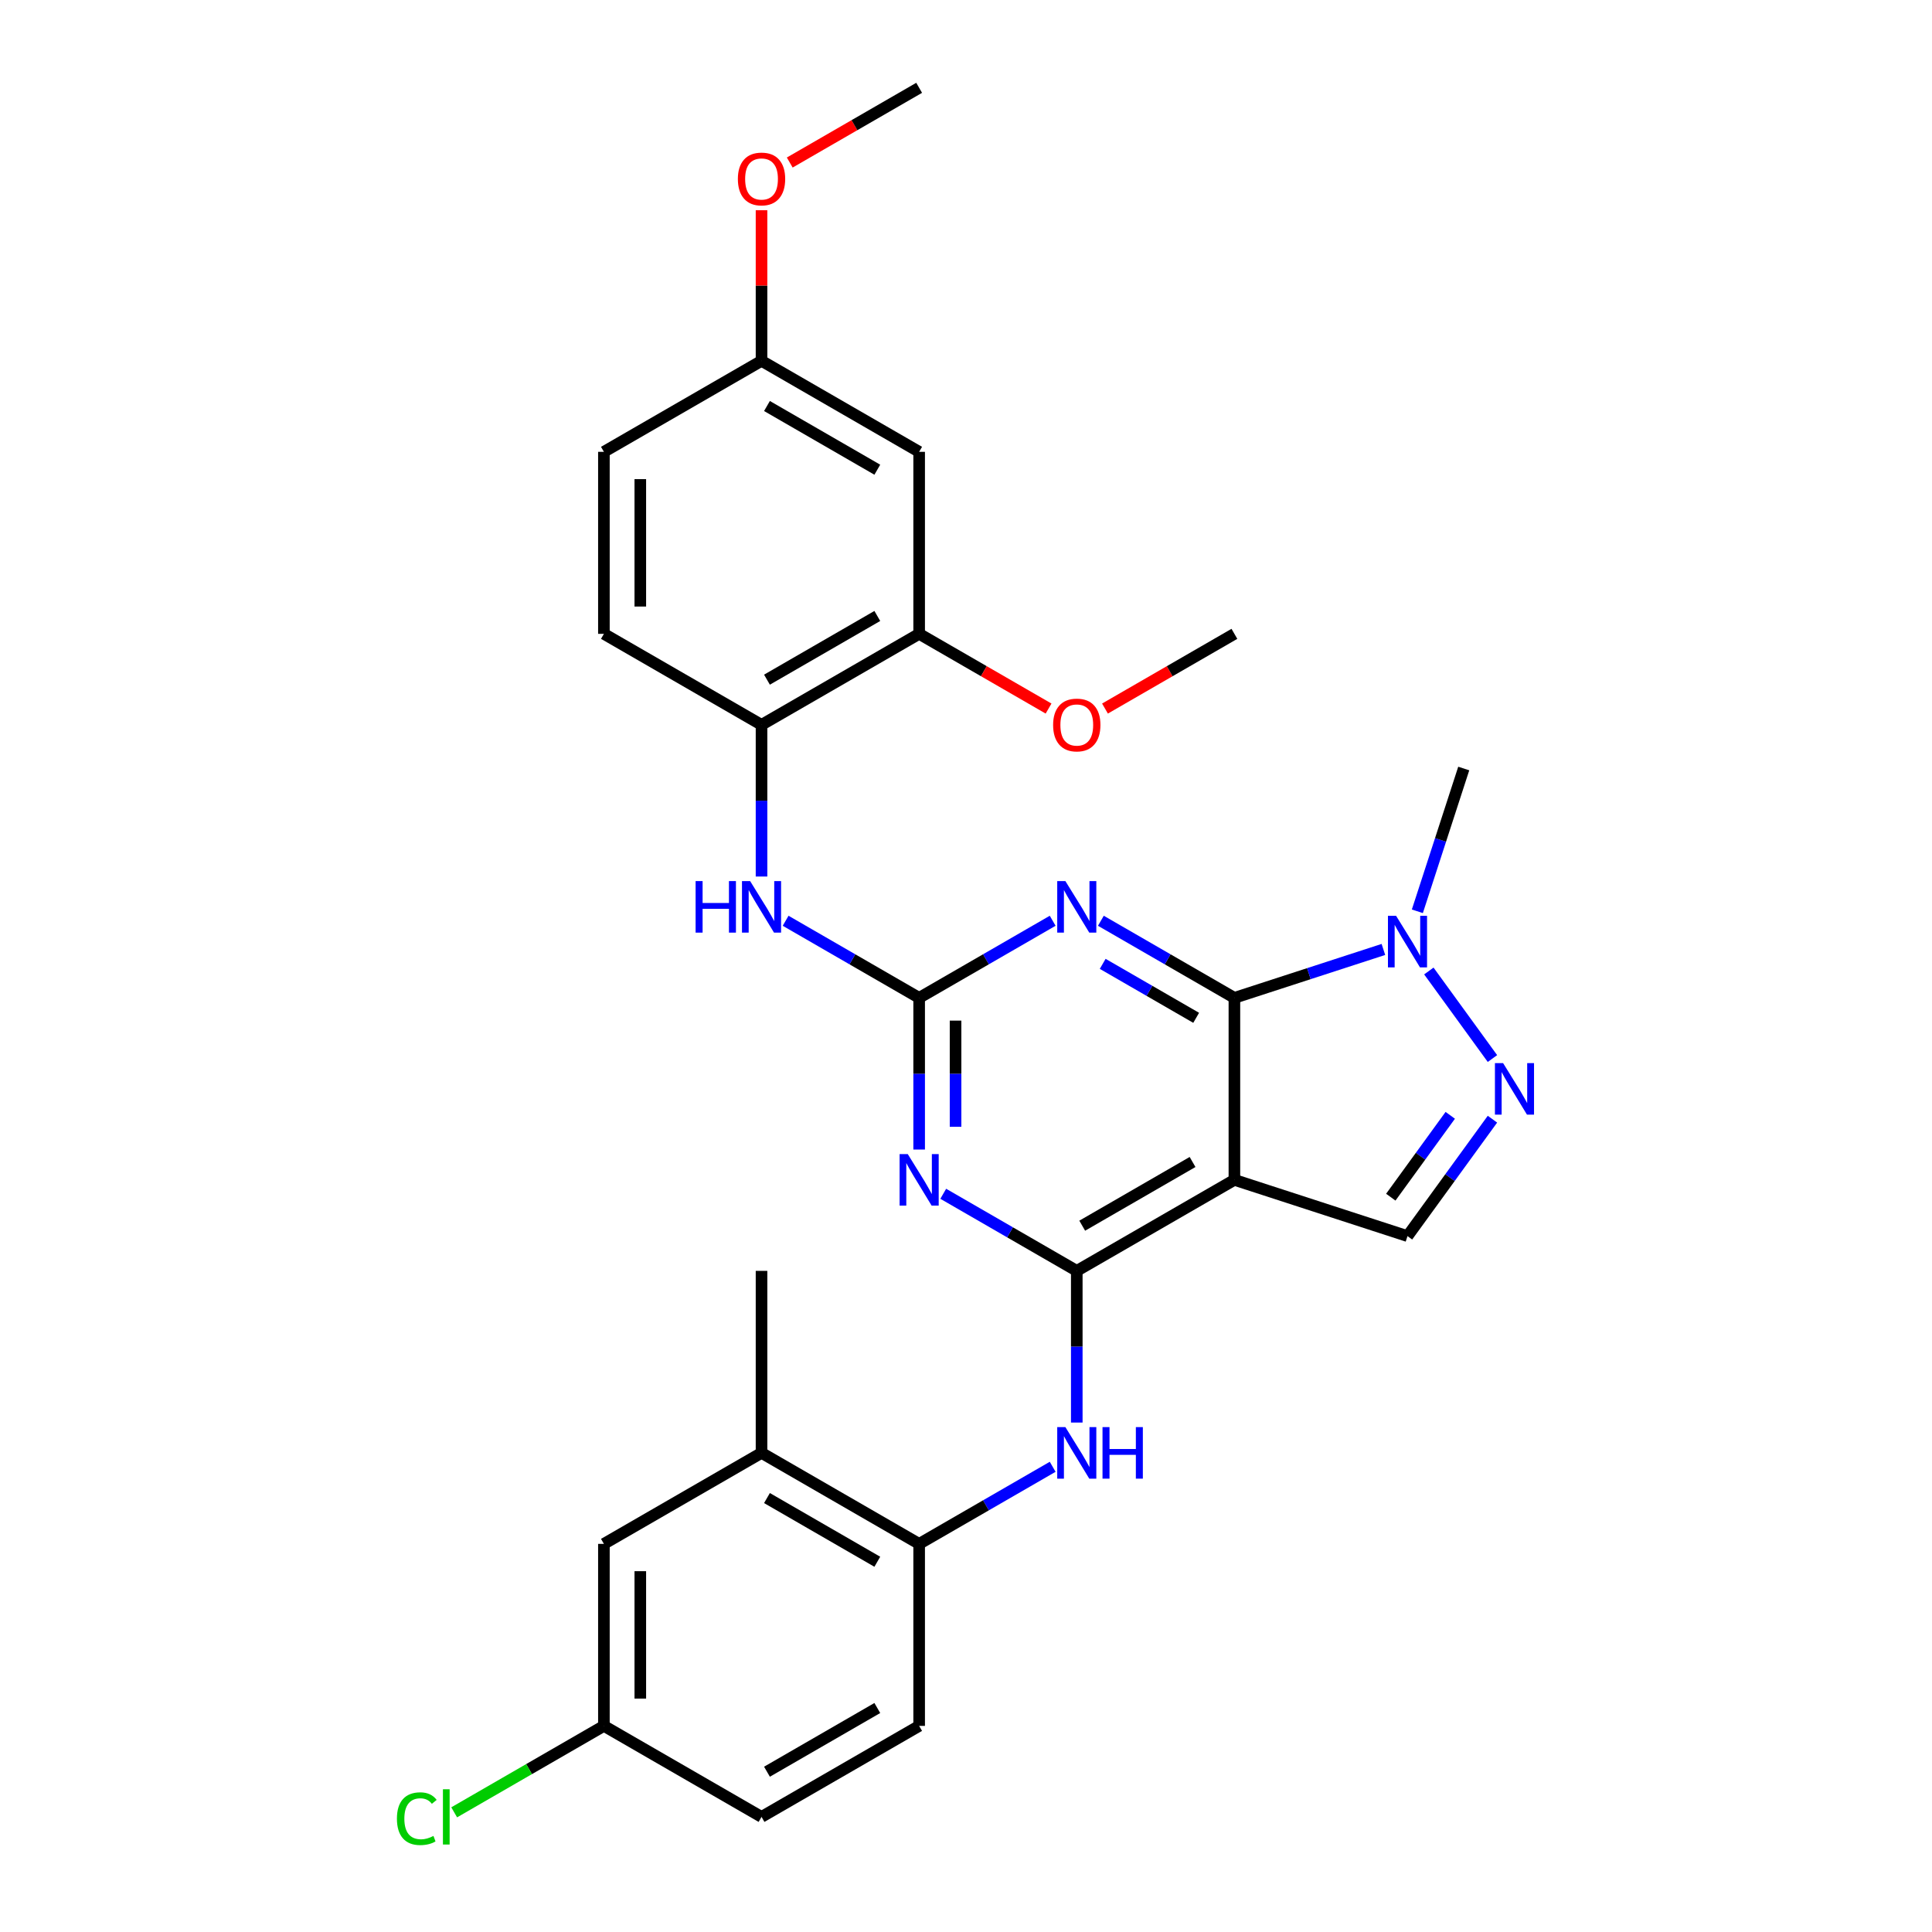 <?xml version='1.0' encoding='iso-8859-1'?>
<svg version='1.1' baseProfile='full'
              xmlns='http://www.w3.org/2000/svg'
                      xmlns:rdkit='http://www.rdkit.org/xml'
                      xmlns:xlink='http://www.w3.org/1999/xlink'
                  xml:space='preserve'
width='1000px' height='1000px' viewBox='0 0 1000 1000'>
<!-- END OF HEADER -->
<rect style='opacity:1.0;fill:#FFFFFF;stroke:none' width='1000' height='1000' x='0' y='0'> </rect>
<path class='bond-0' d='M 638.923,516.49 L 638.923,610.697' style='fill:none;fill-rule:evenodd;stroke:#000000;stroke-width:6px;stroke-linecap:butt;stroke-linejoin:miter;stroke-opacity:1' />
<path class='bond-2' d='M 638.923,516.49 L 604.367,496.539' style='fill:none;fill-rule:evenodd;stroke:#000000;stroke-width:6px;stroke-linecap:butt;stroke-linejoin:miter;stroke-opacity:1' />
<path class='bond-2' d='M 604.367,496.539 L 569.81,476.588' style='fill:none;fill-rule:evenodd;stroke:#0000FF;stroke-width:6px;stroke-linecap:butt;stroke-linejoin:miter;stroke-opacity:1' />
<path class='bond-2' d='M 619.135,526.822 L 594.946,512.856' style='fill:none;fill-rule:evenodd;stroke:#000000;stroke-width:6px;stroke-linecap:butt;stroke-linejoin:miter;stroke-opacity:1' />
<path class='bond-2' d='M 594.946,512.856 L 570.757,498.89' style='fill:none;fill-rule:evenodd;stroke:#0000FF;stroke-width:6px;stroke-linecap:butt;stroke-linejoin:miter;stroke-opacity:1' />
<path class='bond-6' d='M 638.923,516.49 L 677.485,503.96' style='fill:none;fill-rule:evenodd;stroke:#000000;stroke-width:6px;stroke-linecap:butt;stroke-linejoin:miter;stroke-opacity:1' />
<path class='bond-6' d='M 677.485,503.96 L 716.046,491.431' style='fill:none;fill-rule:evenodd;stroke:#0000FF;stroke-width:6px;stroke-linecap:butt;stroke-linejoin:miter;stroke-opacity:1' />
<path class='bond-1' d='M 638.923,610.697 L 557.337,657.8' style='fill:none;fill-rule:evenodd;stroke:#000000;stroke-width:6px;stroke-linecap:butt;stroke-linejoin:miter;stroke-opacity:1' />
<path class='bond-1' d='M 617.265,601.445 L 560.155,634.418' style='fill:none;fill-rule:evenodd;stroke:#000000;stroke-width:6px;stroke-linecap:butt;stroke-linejoin:miter;stroke-opacity:1' />
<path class='bond-7' d='M 638.923,610.697 L 728.519,639.808' style='fill:none;fill-rule:evenodd;stroke:#000000;stroke-width:6px;stroke-linecap:butt;stroke-linejoin:miter;stroke-opacity:1' />
<path class='bond-8' d='M 557.337,657.8 L 557.337,697.056' style='fill:none;fill-rule:evenodd;stroke:#000000;stroke-width:6px;stroke-linecap:butt;stroke-linejoin:miter;stroke-opacity:1' />
<path class='bond-8' d='M 557.337,697.056 L 557.337,736.313' style='fill:none;fill-rule:evenodd;stroke:#0000FF;stroke-width:6px;stroke-linecap:butt;stroke-linejoin:miter;stroke-opacity:1' />
<path class='bond-30' d='M 557.337,657.8 L 522.781,637.849' style='fill:none;fill-rule:evenodd;stroke:#000000;stroke-width:6px;stroke-linecap:butt;stroke-linejoin:miter;stroke-opacity:1' />
<path class='bond-30' d='M 522.781,637.849 L 488.225,617.898' style='fill:none;fill-rule:evenodd;stroke:#0000FF;stroke-width:6px;stroke-linecap:butt;stroke-linejoin:miter;stroke-opacity:1' />
<path class='bond-4' d='M 544.864,476.588 L 510.308,496.539' style='fill:none;fill-rule:evenodd;stroke:#0000FF;stroke-width:6px;stroke-linecap:butt;stroke-linejoin:miter;stroke-opacity:1' />
<path class='bond-4' d='M 510.308,496.539 L 475.752,516.49' style='fill:none;fill-rule:evenodd;stroke:#000000;stroke-width:6px;stroke-linecap:butt;stroke-linejoin:miter;stroke-opacity:1' />
<path class='bond-3' d='M 475.752,595.002 L 475.752,555.746' style='fill:none;fill-rule:evenodd;stroke:#0000FF;stroke-width:6px;stroke-linecap:butt;stroke-linejoin:miter;stroke-opacity:1' />
<path class='bond-3' d='M 475.752,555.746 L 475.752,516.49' style='fill:none;fill-rule:evenodd;stroke:#000000;stroke-width:6px;stroke-linecap:butt;stroke-linejoin:miter;stroke-opacity:1' />
<path class='bond-3' d='M 494.593,583.225 L 494.593,555.746' style='fill:none;fill-rule:evenodd;stroke:#0000FF;stroke-width:6px;stroke-linecap:butt;stroke-linejoin:miter;stroke-opacity:1' />
<path class='bond-3' d='M 494.593,555.746 L 494.593,528.267' style='fill:none;fill-rule:evenodd;stroke:#000000;stroke-width:6px;stroke-linecap:butt;stroke-linejoin:miter;stroke-opacity:1' />
<path class='bond-9' d='M 475.752,516.49 L 441.195,496.539' style='fill:none;fill-rule:evenodd;stroke:#000000;stroke-width:6px;stroke-linecap:butt;stroke-linejoin:miter;stroke-opacity:1' />
<path class='bond-9' d='M 441.195,496.539 L 406.639,476.588' style='fill:none;fill-rule:evenodd;stroke:#0000FF;stroke-width:6px;stroke-linecap:butt;stroke-linejoin:miter;stroke-opacity:1' />
<path class='bond-5' d='M 772.49,547.898 L 739.57,502.588' style='fill:none;fill-rule:evenodd;stroke:#0000FF;stroke-width:6px;stroke-linecap:butt;stroke-linejoin:miter;stroke-opacity:1' />
<path class='bond-29' d='M 772.49,579.288 L 750.505,609.548' style='fill:none;fill-rule:evenodd;stroke:#0000FF;stroke-width:6px;stroke-linecap:butt;stroke-linejoin:miter;stroke-opacity:1' />
<path class='bond-29' d='M 750.505,609.548 L 728.519,639.808' style='fill:none;fill-rule:evenodd;stroke:#000000;stroke-width:6px;stroke-linecap:butt;stroke-linejoin:miter;stroke-opacity:1' />
<path class='bond-29' d='M 750.651,577.292 L 735.262,598.474' style='fill:none;fill-rule:evenodd;stroke:#0000FF;stroke-width:6px;stroke-linecap:butt;stroke-linejoin:miter;stroke-opacity:1' />
<path class='bond-29' d='M 735.262,598.474 L 719.872,619.656' style='fill:none;fill-rule:evenodd;stroke:#000000;stroke-width:6px;stroke-linecap:butt;stroke-linejoin:miter;stroke-opacity:1' />
<path class='bond-24' d='M 733.619,471.683 L 745.625,434.733' style='fill:none;fill-rule:evenodd;stroke:#0000FF;stroke-width:6px;stroke-linecap:butt;stroke-linejoin:miter;stroke-opacity:1' />
<path class='bond-24' d='M 745.625,434.733 L 757.631,397.782' style='fill:none;fill-rule:evenodd;stroke:#000000;stroke-width:6px;stroke-linecap:butt;stroke-linejoin:miter;stroke-opacity:1' />
<path class='bond-10' d='M 544.864,759.209 L 510.308,779.16' style='fill:none;fill-rule:evenodd;stroke:#0000FF;stroke-width:6px;stroke-linecap:butt;stroke-linejoin:miter;stroke-opacity:1' />
<path class='bond-10' d='M 510.308,779.16 L 475.752,799.111' style='fill:none;fill-rule:evenodd;stroke:#000000;stroke-width:6px;stroke-linecap:butt;stroke-linejoin:miter;stroke-opacity:1' />
<path class='bond-11' d='M 394.166,453.691 L 394.166,414.435' style='fill:none;fill-rule:evenodd;stroke:#0000FF;stroke-width:6px;stroke-linecap:butt;stroke-linejoin:miter;stroke-opacity:1' />
<path class='bond-11' d='M 394.166,414.435 L 394.166,375.179' style='fill:none;fill-rule:evenodd;stroke:#000000;stroke-width:6px;stroke-linecap:butt;stroke-linejoin:miter;stroke-opacity:1' />
<path class='bond-13' d='M 475.752,799.111 L 394.166,752.007' style='fill:none;fill-rule:evenodd;stroke:#000000;stroke-width:6px;stroke-linecap:butt;stroke-linejoin:miter;stroke-opacity:1' />
<path class='bond-13' d='M 454.093,808.363 L 396.983,775.39' style='fill:none;fill-rule:evenodd;stroke:#000000;stroke-width:6px;stroke-linecap:butt;stroke-linejoin:miter;stroke-opacity:1' />
<path class='bond-16' d='M 475.752,799.111 L 475.752,893.318' style='fill:none;fill-rule:evenodd;stroke:#000000;stroke-width:6px;stroke-linecap:butt;stroke-linejoin:miter;stroke-opacity:1' />
<path class='bond-12' d='M 394.166,375.179 L 475.752,328.076' style='fill:none;fill-rule:evenodd;stroke:#000000;stroke-width:6px;stroke-linecap:butt;stroke-linejoin:miter;stroke-opacity:1' />
<path class='bond-12' d='M 396.983,351.797 L 454.093,318.824' style='fill:none;fill-rule:evenodd;stroke:#000000;stroke-width:6px;stroke-linecap:butt;stroke-linejoin:miter;stroke-opacity:1' />
<path class='bond-17' d='M 394.166,375.179 L 312.58,328.076' style='fill:none;fill-rule:evenodd;stroke:#000000;stroke-width:6px;stroke-linecap:butt;stroke-linejoin:miter;stroke-opacity:1' />
<path class='bond-14' d='M 475.752,328.076 L 475.752,233.869' style='fill:none;fill-rule:evenodd;stroke:#000000;stroke-width:6px;stroke-linecap:butt;stroke-linejoin:miter;stroke-opacity:1' />
<path class='bond-22' d='M 475.752,328.076 L 509.243,347.412' style='fill:none;fill-rule:evenodd;stroke:#000000;stroke-width:6px;stroke-linecap:butt;stroke-linejoin:miter;stroke-opacity:1' />
<path class='bond-22' d='M 509.243,347.412 L 542.735,366.749' style='fill:none;fill-rule:evenodd;stroke:#FF0000;stroke-width:6px;stroke-linecap:butt;stroke-linejoin:miter;stroke-opacity:1' />
<path class='bond-15' d='M 394.166,752.007 L 312.58,799.111' style='fill:none;fill-rule:evenodd;stroke:#000000;stroke-width:6px;stroke-linecap:butt;stroke-linejoin:miter;stroke-opacity:1' />
<path class='bond-26' d='M 394.166,752.007 L 394.166,657.8' style='fill:none;fill-rule:evenodd;stroke:#000000;stroke-width:6px;stroke-linecap:butt;stroke-linejoin:miter;stroke-opacity:1' />
<path class='bond-31' d='M 475.752,233.869 L 394.166,186.765' style='fill:none;fill-rule:evenodd;stroke:#000000;stroke-width:6px;stroke-linecap:butt;stroke-linejoin:miter;stroke-opacity:1' />
<path class='bond-31' d='M 454.093,243.12 L 396.983,210.148' style='fill:none;fill-rule:evenodd;stroke:#000000;stroke-width:6px;stroke-linecap:butt;stroke-linejoin:miter;stroke-opacity:1' />
<path class='bond-32' d='M 312.58,799.111 L 312.58,893.318' style='fill:none;fill-rule:evenodd;stroke:#000000;stroke-width:6px;stroke-linecap:butt;stroke-linejoin:miter;stroke-opacity:1' />
<path class='bond-32' d='M 331.422,813.242 L 331.422,879.187' style='fill:none;fill-rule:evenodd;stroke:#000000;stroke-width:6px;stroke-linecap:butt;stroke-linejoin:miter;stroke-opacity:1' />
<path class='bond-21' d='M 475.752,893.318 L 394.166,940.422' style='fill:none;fill-rule:evenodd;stroke:#000000;stroke-width:6px;stroke-linecap:butt;stroke-linejoin:miter;stroke-opacity:1' />
<path class='bond-21' d='M 454.093,884.066 L 396.983,917.039' style='fill:none;fill-rule:evenodd;stroke:#000000;stroke-width:6px;stroke-linecap:butt;stroke-linejoin:miter;stroke-opacity:1' />
<path class='bond-20' d='M 312.58,328.076 L 312.58,233.869' style='fill:none;fill-rule:evenodd;stroke:#000000;stroke-width:6px;stroke-linecap:butt;stroke-linejoin:miter;stroke-opacity:1' />
<path class='bond-20' d='M 331.422,313.945 L 331.422,248' style='fill:none;fill-rule:evenodd;stroke:#000000;stroke-width:6px;stroke-linecap:butt;stroke-linejoin:miter;stroke-opacity:1' />
<path class='bond-18' d='M 394.166,186.765 L 312.58,233.869' style='fill:none;fill-rule:evenodd;stroke:#000000;stroke-width:6px;stroke-linecap:butt;stroke-linejoin:miter;stroke-opacity:1' />
<path class='bond-25' d='M 394.166,186.765 L 394.166,147.792' style='fill:none;fill-rule:evenodd;stroke:#000000;stroke-width:6px;stroke-linecap:butt;stroke-linejoin:miter;stroke-opacity:1' />
<path class='bond-25' d='M 394.166,147.792 L 394.166,108.818' style='fill:none;fill-rule:evenodd;stroke:#FF0000;stroke-width:6px;stroke-linecap:butt;stroke-linejoin:miter;stroke-opacity:1' />
<path class='bond-19' d='M 312.58,893.318 L 394.166,940.422' style='fill:none;fill-rule:evenodd;stroke:#000000;stroke-width:6px;stroke-linecap:butt;stroke-linejoin:miter;stroke-opacity:1' />
<path class='bond-23' d='M 312.58,893.318 L 273.832,915.69' style='fill:none;fill-rule:evenodd;stroke:#000000;stroke-width:6px;stroke-linecap:butt;stroke-linejoin:miter;stroke-opacity:1' />
<path class='bond-23' d='M 273.832,915.69 L 235.083,938.061' style='fill:none;fill-rule:evenodd;stroke:#00CC00;stroke-width:6px;stroke-linecap:butt;stroke-linejoin:miter;stroke-opacity:1' />
<path class='bond-27' d='M 571.939,366.749 L 605.431,347.412' style='fill:none;fill-rule:evenodd;stroke:#FF0000;stroke-width:6px;stroke-linecap:butt;stroke-linejoin:miter;stroke-opacity:1' />
<path class='bond-27' d='M 605.431,347.412 L 638.923,328.076' style='fill:none;fill-rule:evenodd;stroke:#000000;stroke-width:6px;stroke-linecap:butt;stroke-linejoin:miter;stroke-opacity:1' />
<path class='bond-28' d='M 408.768,84.127 L 442.26,64.791' style='fill:none;fill-rule:evenodd;stroke:#FF0000;stroke-width:6px;stroke-linecap:butt;stroke-linejoin:miter;stroke-opacity:1' />
<path class='bond-28' d='M 442.26,64.791 L 475.752,45.455' style='fill:none;fill-rule:evenodd;stroke:#000000;stroke-width:6px;stroke-linecap:butt;stroke-linejoin:miter;stroke-opacity:1' />
<path  class='atom-3' d='M 551.44 456.047
L 560.182 470.178
Q 561.049 471.572, 562.443 474.097
Q 563.838 476.621, 563.913 476.772
L 563.913 456.047
L 567.455 456.047
L 567.455 482.726
L 563.8 482.726
L 554.417 467.276
Q 553.324 465.467, 552.156 463.395
Q 551.025 461.322, 550.686 460.682
L 550.686 482.726
L 547.22 482.726
L 547.22 456.047
L 551.44 456.047
' fill='#0000FF'/>
<path  class='atom-4' d='M 469.854 597.357
L 478.597 611.488
Q 479.463 612.882, 480.858 615.407
Q 482.252 617.932, 482.327 618.083
L 482.327 597.357
L 485.869 597.357
L 485.869 624.037
L 482.214 624.037
L 472.831 608.587
Q 471.738 606.778, 470.57 604.705
Q 469.44 602.633, 469.101 601.992
L 469.101 624.037
L 465.634 624.037
L 465.634 597.357
L 469.854 597.357
' fill='#0000FF'/>
<path  class='atom-6' d='M 777.995 550.254
L 786.738 564.385
Q 787.605 565.779, 788.999 568.304
Q 790.393 570.828, 790.468 570.979
L 790.468 550.254
L 794.011 550.254
L 794.011 576.933
L 790.355 576.933
L 780.972 561.483
Q 779.88 559.674, 778.711 557.602
Q 777.581 555.529, 777.242 554.889
L 777.242 576.933
L 773.775 576.933
L 773.775 550.254
L 777.995 550.254
' fill='#0000FF'/>
<path  class='atom-7' d='M 722.622 474.039
L 731.364 488.17
Q 732.231 489.564, 733.625 492.089
Q 735.02 494.613, 735.095 494.764
L 735.095 474.039
L 738.637 474.039
L 738.637 500.718
L 734.982 500.718
L 725.599 485.268
Q 724.506 483.459, 723.338 481.387
Q 722.207 479.314, 721.868 478.673
L 721.868 500.718
L 718.401 500.718
L 718.401 474.039
L 722.622 474.039
' fill='#0000FF'/>
<path  class='atom-9' d='M 551.44 738.668
L 560.182 752.799
Q 561.049 754.193, 562.443 756.718
Q 563.838 759.243, 563.913 759.393
L 563.913 738.668
L 567.455 738.668
L 567.455 765.347
L 563.8 765.347
L 554.417 749.897
Q 553.324 748.088, 552.156 746.016
Q 551.025 743.943, 550.686 743.303
L 550.686 765.347
L 547.22 765.347
L 547.22 738.668
L 551.44 738.668
' fill='#0000FF'/>
<path  class='atom-9' d='M 570.658 738.668
L 574.276 738.668
L 574.276 750.01
L 587.917 750.01
L 587.917 738.668
L 591.535 738.668
L 591.535 765.347
L 587.917 765.347
L 587.917 753.025
L 574.276 753.025
L 574.276 765.347
L 570.658 765.347
L 570.658 738.668
' fill='#0000FF'/>
<path  class='atom-10' d='M 360.044 456.047
L 363.662 456.047
L 363.662 467.389
L 377.303 467.389
L 377.303 456.047
L 380.92 456.047
L 380.92 482.726
L 377.303 482.726
L 377.303 470.404
L 363.662 470.404
L 363.662 482.726
L 360.044 482.726
L 360.044 456.047
' fill='#0000FF'/>
<path  class='atom-10' d='M 388.269 456.047
L 397.011 470.178
Q 397.878 471.572, 399.272 474.097
Q 400.666 476.621, 400.742 476.772
L 400.742 456.047
L 404.284 456.047
L 404.284 482.726
L 400.629 482.726
L 391.246 467.276
Q 390.153 465.467, 388.985 463.395
Q 387.854 461.322, 387.515 460.682
L 387.515 482.726
L 384.048 482.726
L 384.048 456.047
L 388.269 456.047
' fill='#0000FF'/>
<path  class='atom-23' d='M 545.09 375.255
Q 545.09 368.849, 548.256 365.269
Q 551.421 361.689, 557.337 361.689
Q 563.254 361.689, 566.419 365.269
Q 569.584 368.849, 569.584 375.255
Q 569.584 381.736, 566.381 385.429
Q 563.178 389.084, 557.337 389.084
Q 551.459 389.084, 548.256 385.429
Q 545.09 381.774, 545.09 375.255
M 557.337 386.07
Q 561.407 386.07, 563.593 383.356
Q 565.816 380.606, 565.816 375.255
Q 565.816 370.017, 563.593 367.379
Q 561.407 364.703, 557.337 364.703
Q 553.268 364.703, 551.044 367.341
Q 548.859 369.979, 548.859 375.255
Q 548.859 380.643, 551.044 383.356
Q 553.268 386.07, 557.337 386.07
' fill='#FF0000'/>
<path  class='atom-24' d='M 205.446 941.345
Q 205.446 934.713, 208.536 931.246
Q 211.663 927.741, 217.579 927.741
Q 223.081 927.741, 226.02 931.623
L 223.533 933.657
Q 221.385 930.831, 217.579 930.831
Q 213.547 930.831, 211.399 933.544
Q 209.289 936.22, 209.289 941.345
Q 209.289 946.62, 211.475 949.334
Q 213.698 952.047, 217.994 952.047
Q 220.933 952.047, 224.362 950.276
L 225.418 953.102
Q 224.023 954.006, 221.913 954.534
Q 219.803 955.061, 217.466 955.061
Q 211.663 955.061, 208.536 951.519
Q 205.446 947.977, 205.446 941.345
' fill='#00CC00'/>
<path  class='atom-24' d='M 229.261 926.121
L 232.728 926.121
L 232.728 954.722
L 229.261 954.722
L 229.261 926.121
' fill='#00CC00'/>
<path  class='atom-26' d='M 381.919 92.633
Q 381.919 86.227, 385.084 82.647
Q 388.25 79.068, 394.166 79.068
Q 400.082 79.068, 403.248 82.647
Q 406.413 86.227, 406.413 92.633
Q 406.413 99.115, 403.21 102.808
Q 400.007 106.463, 394.166 106.463
Q 388.287 106.463, 385.084 102.808
Q 381.919 99.153, 381.919 92.633
M 394.166 103.448
Q 398.236 103.448, 400.421 100.735
Q 402.645 97.984, 402.645 92.633
Q 402.645 87.395, 400.421 84.758
Q 398.236 82.082, 394.166 82.082
Q 390.096 82.082, 387.873 84.72
Q 385.687 87.358, 385.687 92.633
Q 385.687 98.022, 387.873 100.735
Q 390.096 103.448, 394.166 103.448
' fill='#FF0000'/>
</svg>
